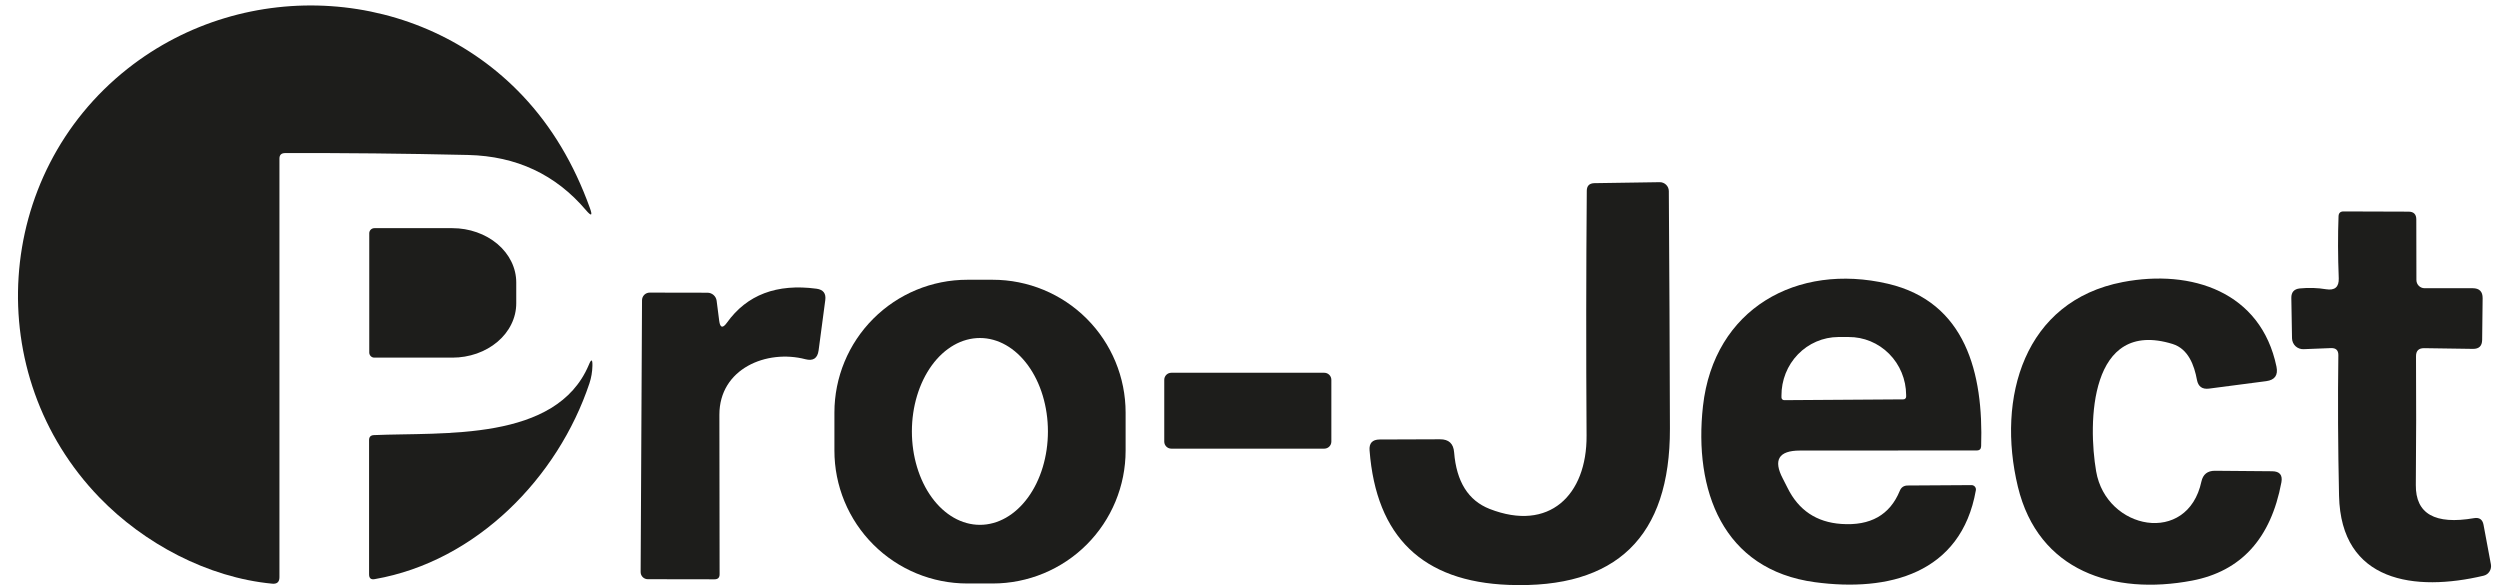 <svg xmlns="http://www.w3.org/2000/svg" width="94" height="22" viewBox="0 0 94 22" fill="none"><path d="M10.507 5.962V21.703C10.507 21.881 10.418 21.962 10.241 21.947C7.807 21.718 5.407 20.43 3.741 18.708C-0.734 14.084 -0.247 6.565 4.8 2.581C9.249 -0.928 15.768 -0.519 19.658 3.607C20.741 4.755 21.581 6.158 22.178 7.816C22.288 8.115 22.239 8.144 22.032 7.902C20.894 6.561 19.417 5.87 17.602 5.827C15.203 5.772 12.907 5.749 10.713 5.756C10.575 5.759 10.507 5.827 10.507 5.962Z" fill="#1D1D1B"></path><path d="M56.008 19.135C58.248 20.011 59.67 18.618 59.655 16.379C59.635 13.221 59.638 10.152 59.663 7.172C59.665 6.987 59.76 6.892 59.947 6.887L62.404 6.85C62.449 6.849 62.493 6.857 62.534 6.874C62.576 6.891 62.614 6.915 62.646 6.947C62.678 6.978 62.703 7.015 62.721 7.056C62.738 7.098 62.748 7.142 62.748 7.186C62.768 10.219 62.782 13.195 62.789 16.113C62.799 20.184 60.779 22.144 56.727 21.992C53.49 21.869 51.746 20.184 51.496 16.937C51.474 16.665 51.6 16.527 51.875 16.525L54.144 16.517C54.473 16.515 54.65 16.678 54.675 17.008C54.763 18.111 55.207 18.82 56.008 19.135Z" fill="#1D1D1B"></path><path d="M90.842 13.398C90.852 15.006 90.85 16.619 90.835 18.236C90.825 19.32 91.554 19.735 93.022 19.483C93.224 19.448 93.344 19.532 93.381 19.734L93.658 21.22C93.675 21.314 93.656 21.411 93.604 21.49C93.553 21.57 93.473 21.626 93.381 21.647C90.816 22.254 88.019 21.906 87.948 18.64C87.908 16.801 87.899 15.038 87.922 13.354C87.924 13.171 87.833 13.083 87.648 13.088L86.615 13.129C86.559 13.131 86.504 13.123 86.452 13.103C86.4 13.084 86.352 13.055 86.311 13.017C86.271 12.979 86.239 12.933 86.216 12.882C86.194 12.831 86.181 12.776 86.18 12.721L86.154 11.2C86.152 10.986 86.258 10.867 86.473 10.845C86.812 10.812 87.14 10.822 87.457 10.875C87.789 10.93 87.949 10.792 87.937 10.463C87.904 9.627 87.902 8.849 87.929 8.13C87.934 8.01 87.996 7.95 88.116 7.95L90.565 7.958C90.757 7.96 90.853 8.058 90.853 8.25L90.857 10.53C90.857 10.612 90.89 10.69 90.947 10.747C91.005 10.805 91.083 10.837 91.164 10.837H92.973C93.225 10.837 93.35 10.963 93.347 11.215L93.329 12.781C93.326 13.008 93.211 13.12 92.984 13.118L91.149 13.091C90.942 13.089 90.84 13.191 90.842 13.398Z" fill="#1D1D1B"></path><path d="M13.884 8.77C13.884 8.72 13.904 8.671 13.94 8.635C13.976 8.6 14.024 8.579 14.075 8.579H17.011C17.326 8.579 17.638 8.632 17.929 8.735C18.22 8.837 18.485 8.988 18.708 9.177C18.931 9.367 19.108 9.592 19.228 9.839C19.349 10.087 19.411 10.352 19.411 10.62V11.406C19.411 11.674 19.349 11.94 19.228 12.187C19.108 12.435 18.931 12.66 18.708 12.849C18.485 13.039 18.22 13.189 17.929 13.292C17.638 13.394 17.326 13.447 17.011 13.447H14.075C14.05 13.447 14.025 13.442 14.002 13.433C13.979 13.423 13.958 13.409 13.94 13.391C13.922 13.373 13.908 13.352 13.899 13.329C13.889 13.306 13.884 13.281 13.884 13.256V8.77Z" fill="#1D1D1B"></path><path d="M42.323 16.944C42.323 18.269 41.796 19.54 40.86 20.476C39.923 21.413 38.652 21.939 37.328 21.939H36.369C35.713 21.939 35.064 21.81 34.458 21.559C33.852 21.308 33.301 20.94 32.837 20.476C32.373 20.012 32.005 19.462 31.754 18.856C31.503 18.25 31.374 17.6 31.374 16.944V15.514C31.374 14.189 31.9 12.919 32.837 11.982C33.774 11.045 35.044 10.519 36.369 10.519H37.328C38.652 10.519 39.923 11.045 40.86 11.982C41.796 12.919 42.323 14.189 42.323 15.514V16.944ZM36.845 19.734C37.523 19.734 38.173 19.364 38.653 18.705C39.133 18.047 39.402 17.153 39.402 16.222C39.402 15.29 39.133 14.397 38.653 13.738C38.173 13.079 37.523 12.709 36.845 12.709C36.166 12.709 35.516 13.079 35.036 13.738C34.557 14.397 34.287 15.29 34.287 16.222C34.287 17.153 34.557 18.047 35.036 18.705C35.516 19.364 36.166 19.734 36.845 19.734Z" fill="#1D1D1B"></path><path d="M67.035 17.997C67.095 18.111 67.154 18.227 67.212 18.345C67.626 19.183 68.299 19.635 69.23 19.7C70.326 19.778 71.059 19.363 71.431 18.457C71.486 18.322 71.586 18.255 71.731 18.255L74.131 18.24C74.155 18.24 74.179 18.245 74.201 18.256C74.222 18.266 74.242 18.281 74.257 18.3C74.272 18.318 74.284 18.34 74.29 18.363C74.296 18.387 74.296 18.411 74.292 18.435C73.738 21.58 70.997 22.261 68.245 21.891C64.763 21.423 63.681 18.423 64.032 15.267C64.444 11.605 67.567 9.871 70.986 10.669C73.914 11.354 74.58 14.039 74.491 16.776C74.488 16.883 74.433 16.937 74.326 16.937L67.672 16.941C66.878 16.943 66.666 17.295 67.035 17.997ZM67.084 15.046L71.57 15.016C71.597 15.016 71.623 15.005 71.641 14.986C71.66 14.967 71.671 14.942 71.671 14.915V14.848C71.667 14.267 71.437 13.711 71.031 13.303C70.625 12.895 70.077 12.668 69.507 12.672H69.117C68.835 12.674 68.556 12.732 68.296 12.844C68.036 12.956 67.8 13.119 67.602 13.324C67.404 13.529 67.247 13.771 67.141 14.038C67.035 14.305 66.981 14.59 66.983 14.877V14.945C66.983 14.972 66.994 14.997 67.013 15.016C67.032 15.035 67.057 15.046 67.084 15.046Z" fill="#1D1D1B"></path><path d="M81.691 12.934C78.549 11.964 78.504 15.918 78.815 17.723C79.194 19.932 82.256 20.52 82.773 18.105C82.833 17.835 83.001 17.701 83.279 17.701L85.435 17.719C85.717 17.722 85.832 17.862 85.78 18.139C85.385 20.248 84.266 21.479 82.421 21.831C79.478 22.389 76.64 21.483 75.872 18.3C75.067 14.96 76.097 11.317 79.819 10.605C82.406 10.111 85.012 10.972 85.596 13.788C85.661 14.107 85.533 14.288 85.211 14.331L83.058 14.612C82.803 14.644 82.652 14.534 82.605 14.282C82.504 13.732 82.279 13.118 81.691 12.934Z" fill="#1D1D1B"></path><path d="M27.33 12.137C28.082 11.083 29.206 10.656 30.704 10.856C30.956 10.891 31.065 11.034 31.03 11.287L30.779 13.178C30.739 13.472 30.574 13.582 30.285 13.507C28.824 13.125 27.046 13.863 27.049 15.596C27.054 17.728 27.057 19.728 27.057 21.595C27.057 21.72 26.993 21.782 26.866 21.782L24.357 21.778C24.286 21.778 24.217 21.75 24.166 21.699C24.116 21.649 24.088 21.58 24.088 21.509L24.14 11.29C24.14 11.214 24.17 11.14 24.224 11.086C24.279 11.032 24.352 11.002 24.428 11.002L26.6 11.006C26.684 11.006 26.765 11.036 26.828 11.091C26.892 11.146 26.933 11.222 26.945 11.305L27.042 12.062C27.077 12.329 27.173 12.354 27.33 12.137Z" fill="#1D1D1B"></path><path d="M14.06 16.36C16.651 16.248 20.916 16.619 22.137 13.724C22.234 13.487 22.28 13.497 22.275 13.754C22.27 13.981 22.233 14.201 22.163 14.413C20.98 17.955 17.917 21.108 14.09 21.775C13.948 21.802 13.877 21.742 13.877 21.595V16.547C13.877 16.428 13.938 16.365 14.06 16.36Z" fill="#1D1D1B"></path><path d="M49.793 14.016H44.041C43.895 14.016 43.776 14.135 43.776 14.282V16.604C43.776 16.75 43.895 16.869 44.041 16.869H49.793C49.94 16.869 50.059 16.75 50.059 16.604V14.282C50.059 14.135 49.94 14.016 49.793 14.016Z" fill="#1D1D1B"></path></svg>